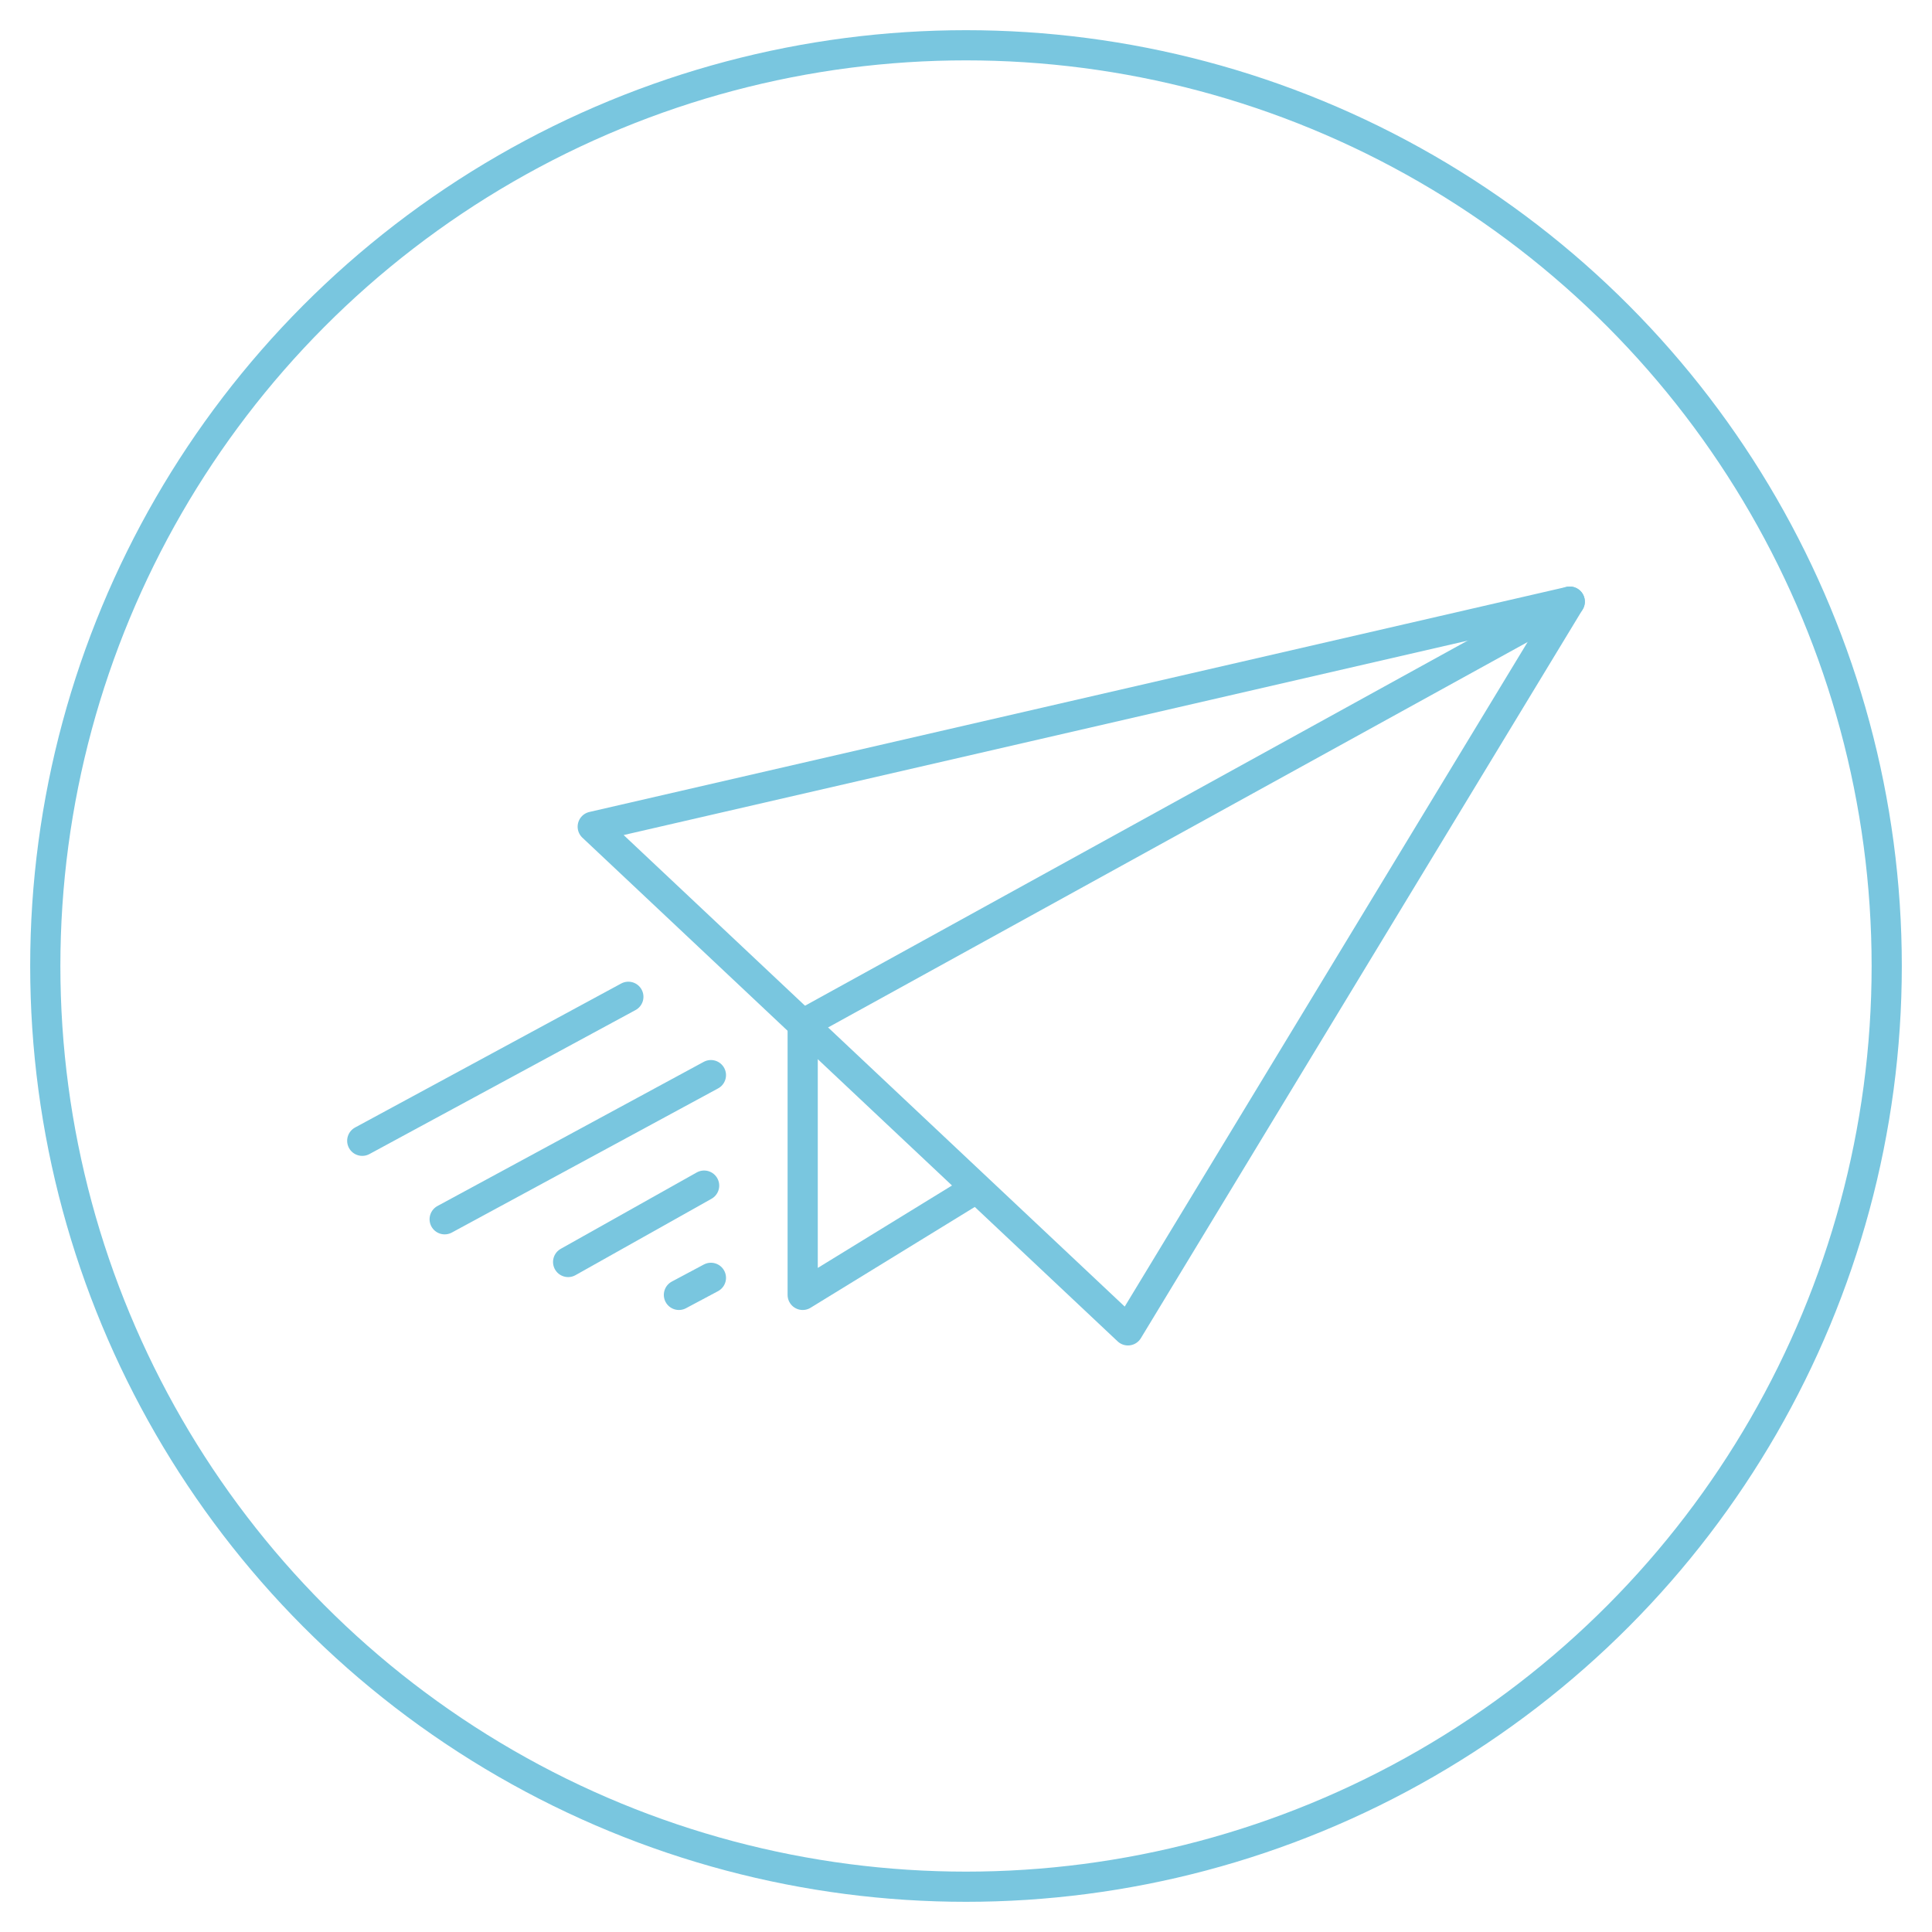 <svg id="Layer_1" data-name="Layer 1" xmlns="http://www.w3.org/2000/svg" viewBox="0 0 128 128"><defs><style>.cls-1{fill:none;stroke:#79c6df;stroke-linecap:round;stroke-linejoin:round;stroke-width:2px;}</style></defs><circle class="cls-1" cx="64" cy="64" r="61"/><g id="Send"><polyline class="cls-1" points="53.18 67.86 53.18 85.79 64.37 78.92"/><polygon class="cls-1" points="74.73 88.14 104 39.86 39.27 54.77 74.73 88.14"/><polyline class="cls-1" points="104 39.86 102.36 40.76 54.41 67.18 53.18 67.86"/></g><line class="cls-1" x1="47.1" y1="71.23" x2="29.46" y2="80.78"/><line class="cls-1" x1="41.63" y1="66.04" x2="24" y2="75.58"/><line class="cls-1" x1="46.65" y1="78.55" x2="37.64" y2="83.61"/><line class="cls-1" x1="47.1" y1="84.66" x2="44.98" y2="85.79"/></svg>